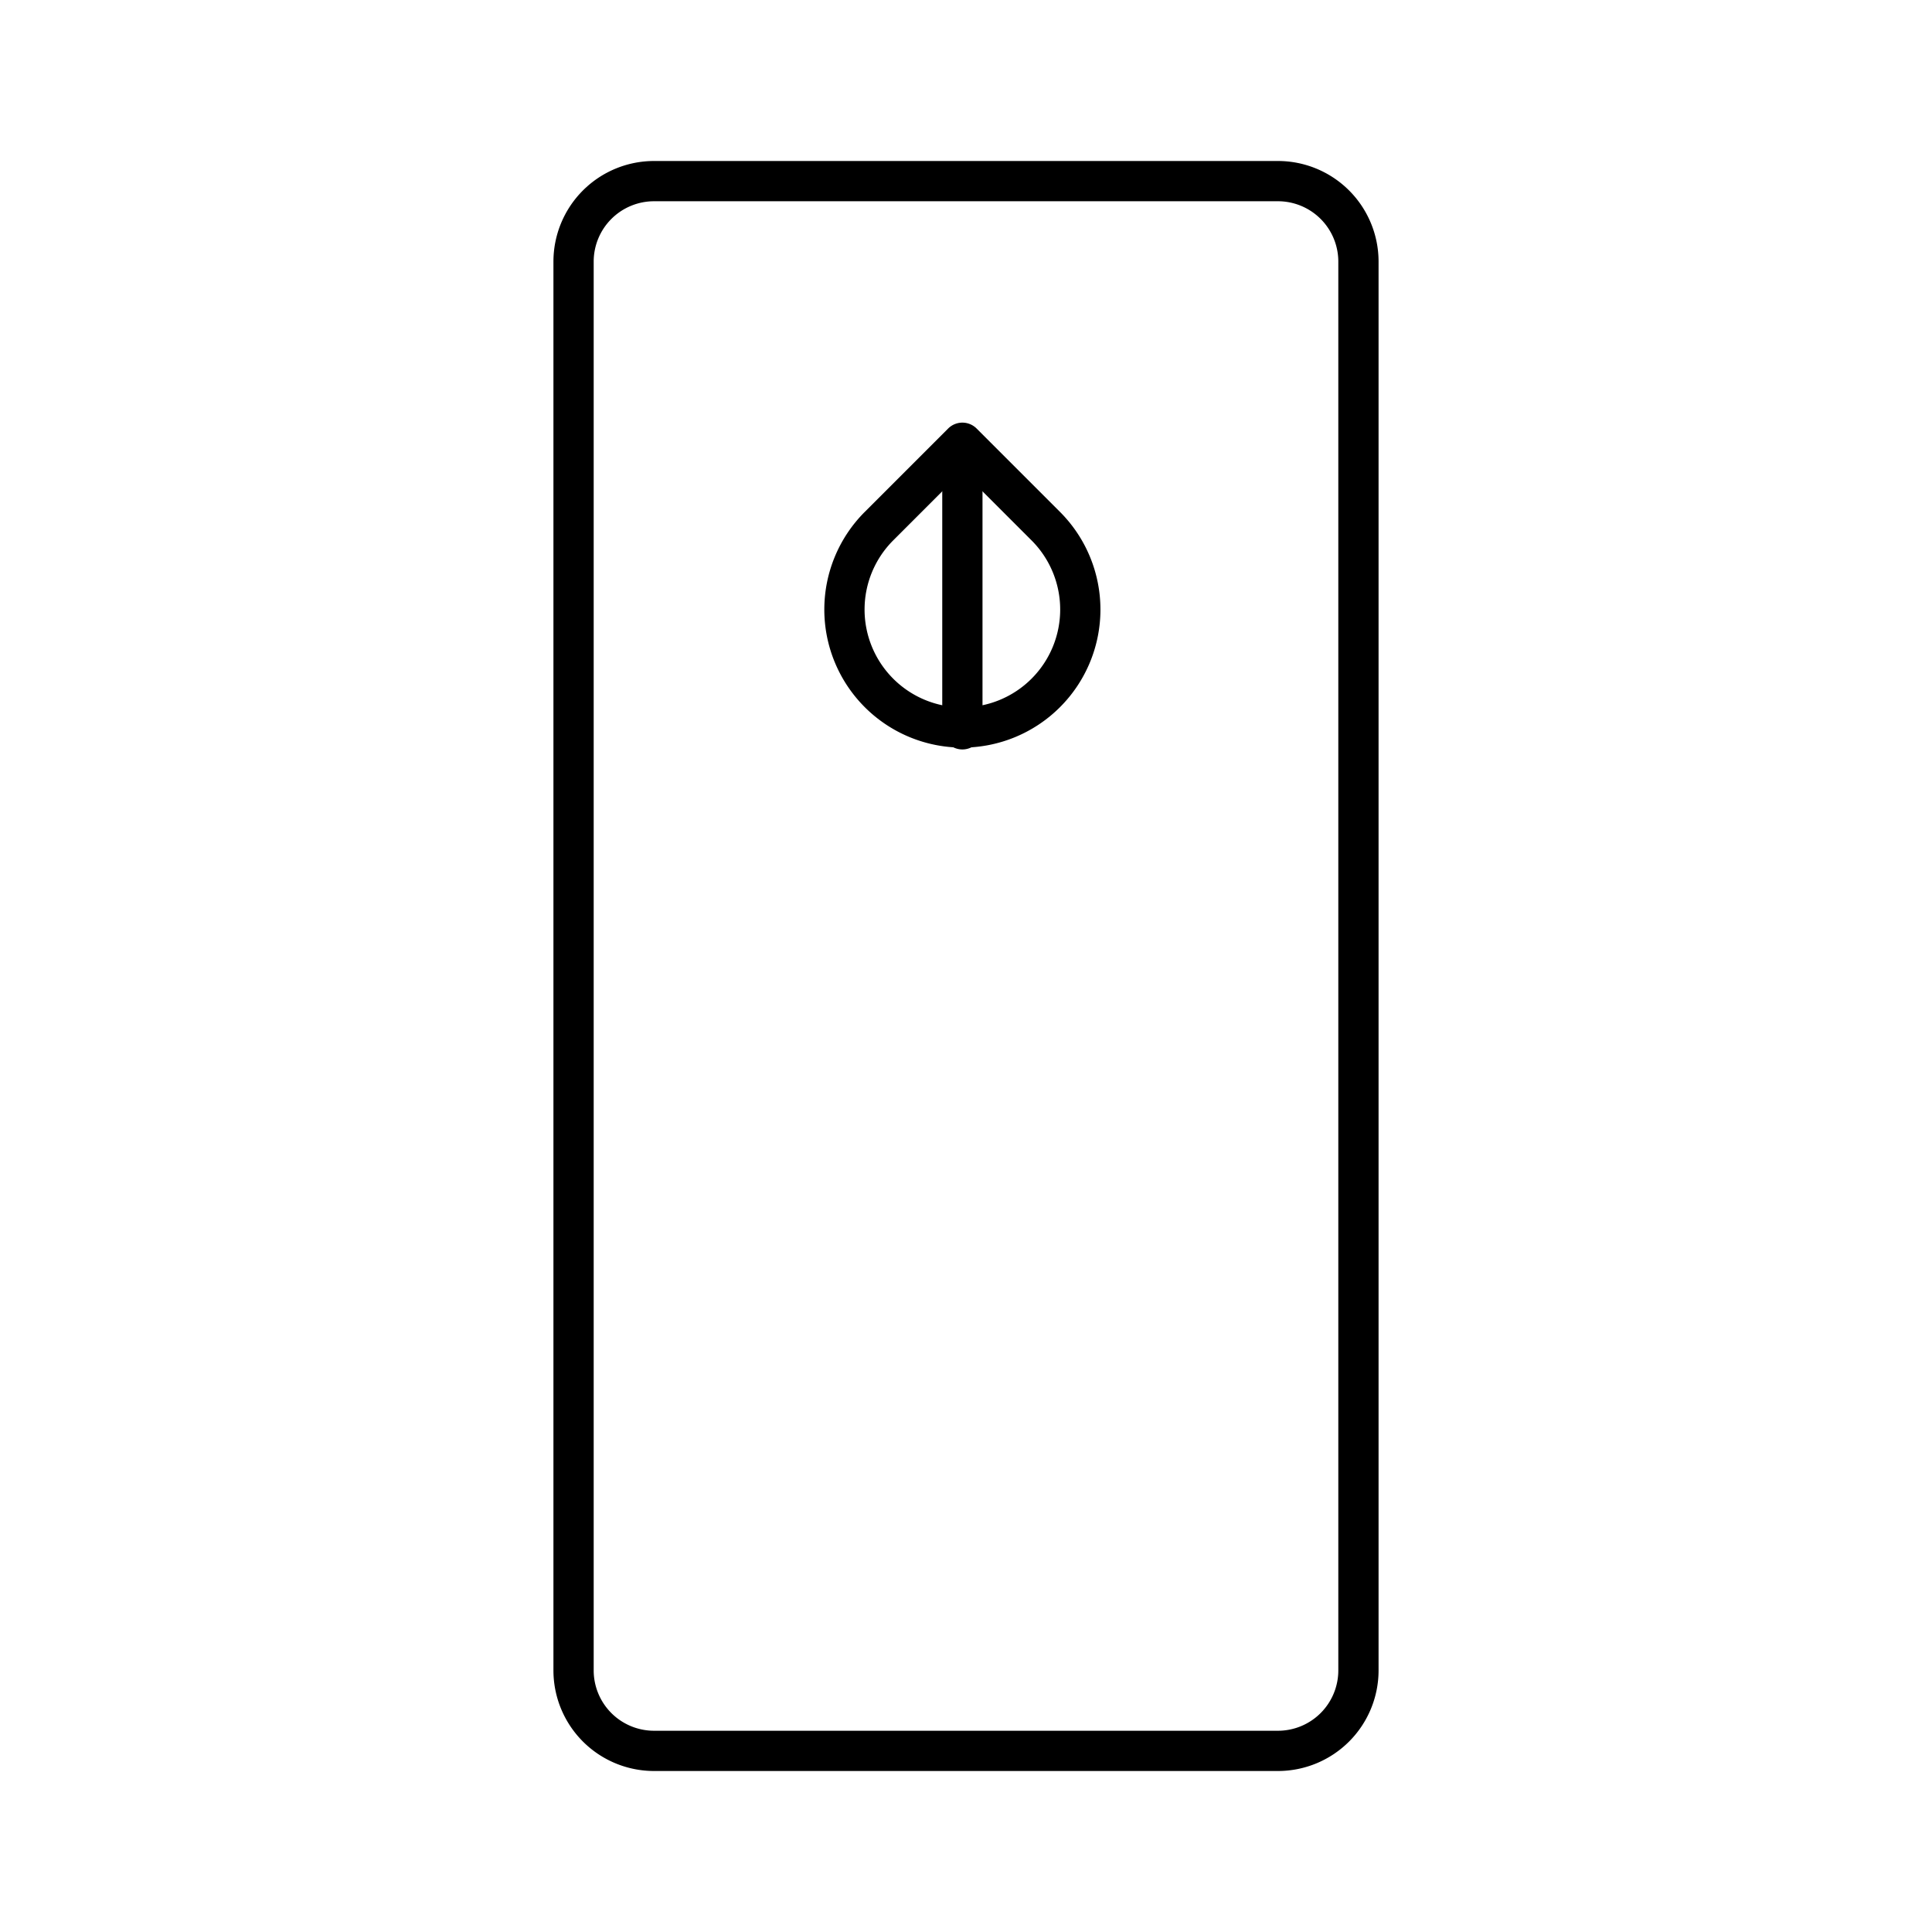 <?xml version="1.0" encoding="utf-8"?><!-- Uploaded to: SVG Repo, www.svgrepo.com, Generator: SVG Repo Mixer Tools -->
<svg width="800px" height="800px" viewBox="0 0 48 48" id="Layer_2" data-name="Layer 2" xmlns="http://www.w3.org/2000/svg"><defs><style>.cls-1{fill:none;stroke:#000000;stroke-linecap:round;stroke-linejoin:round;}</style></defs><path class="cls-1" d="M31.75,4.5H16.25a2,2,0,0,0-2,2v35a2,2,0,0,0,2,2h15.5a2,2,0,0,0,2-2V6.5A2,2,0,0,0,31.75,4.5ZM23.91,11l-2.07,2.07a2.93,2.93,0,1,0,4.14,0Zm0,1.08"/><line class="cls-1" x1="23.91" y1="11.04" x2="23.91" y2="18.12"/></svg>